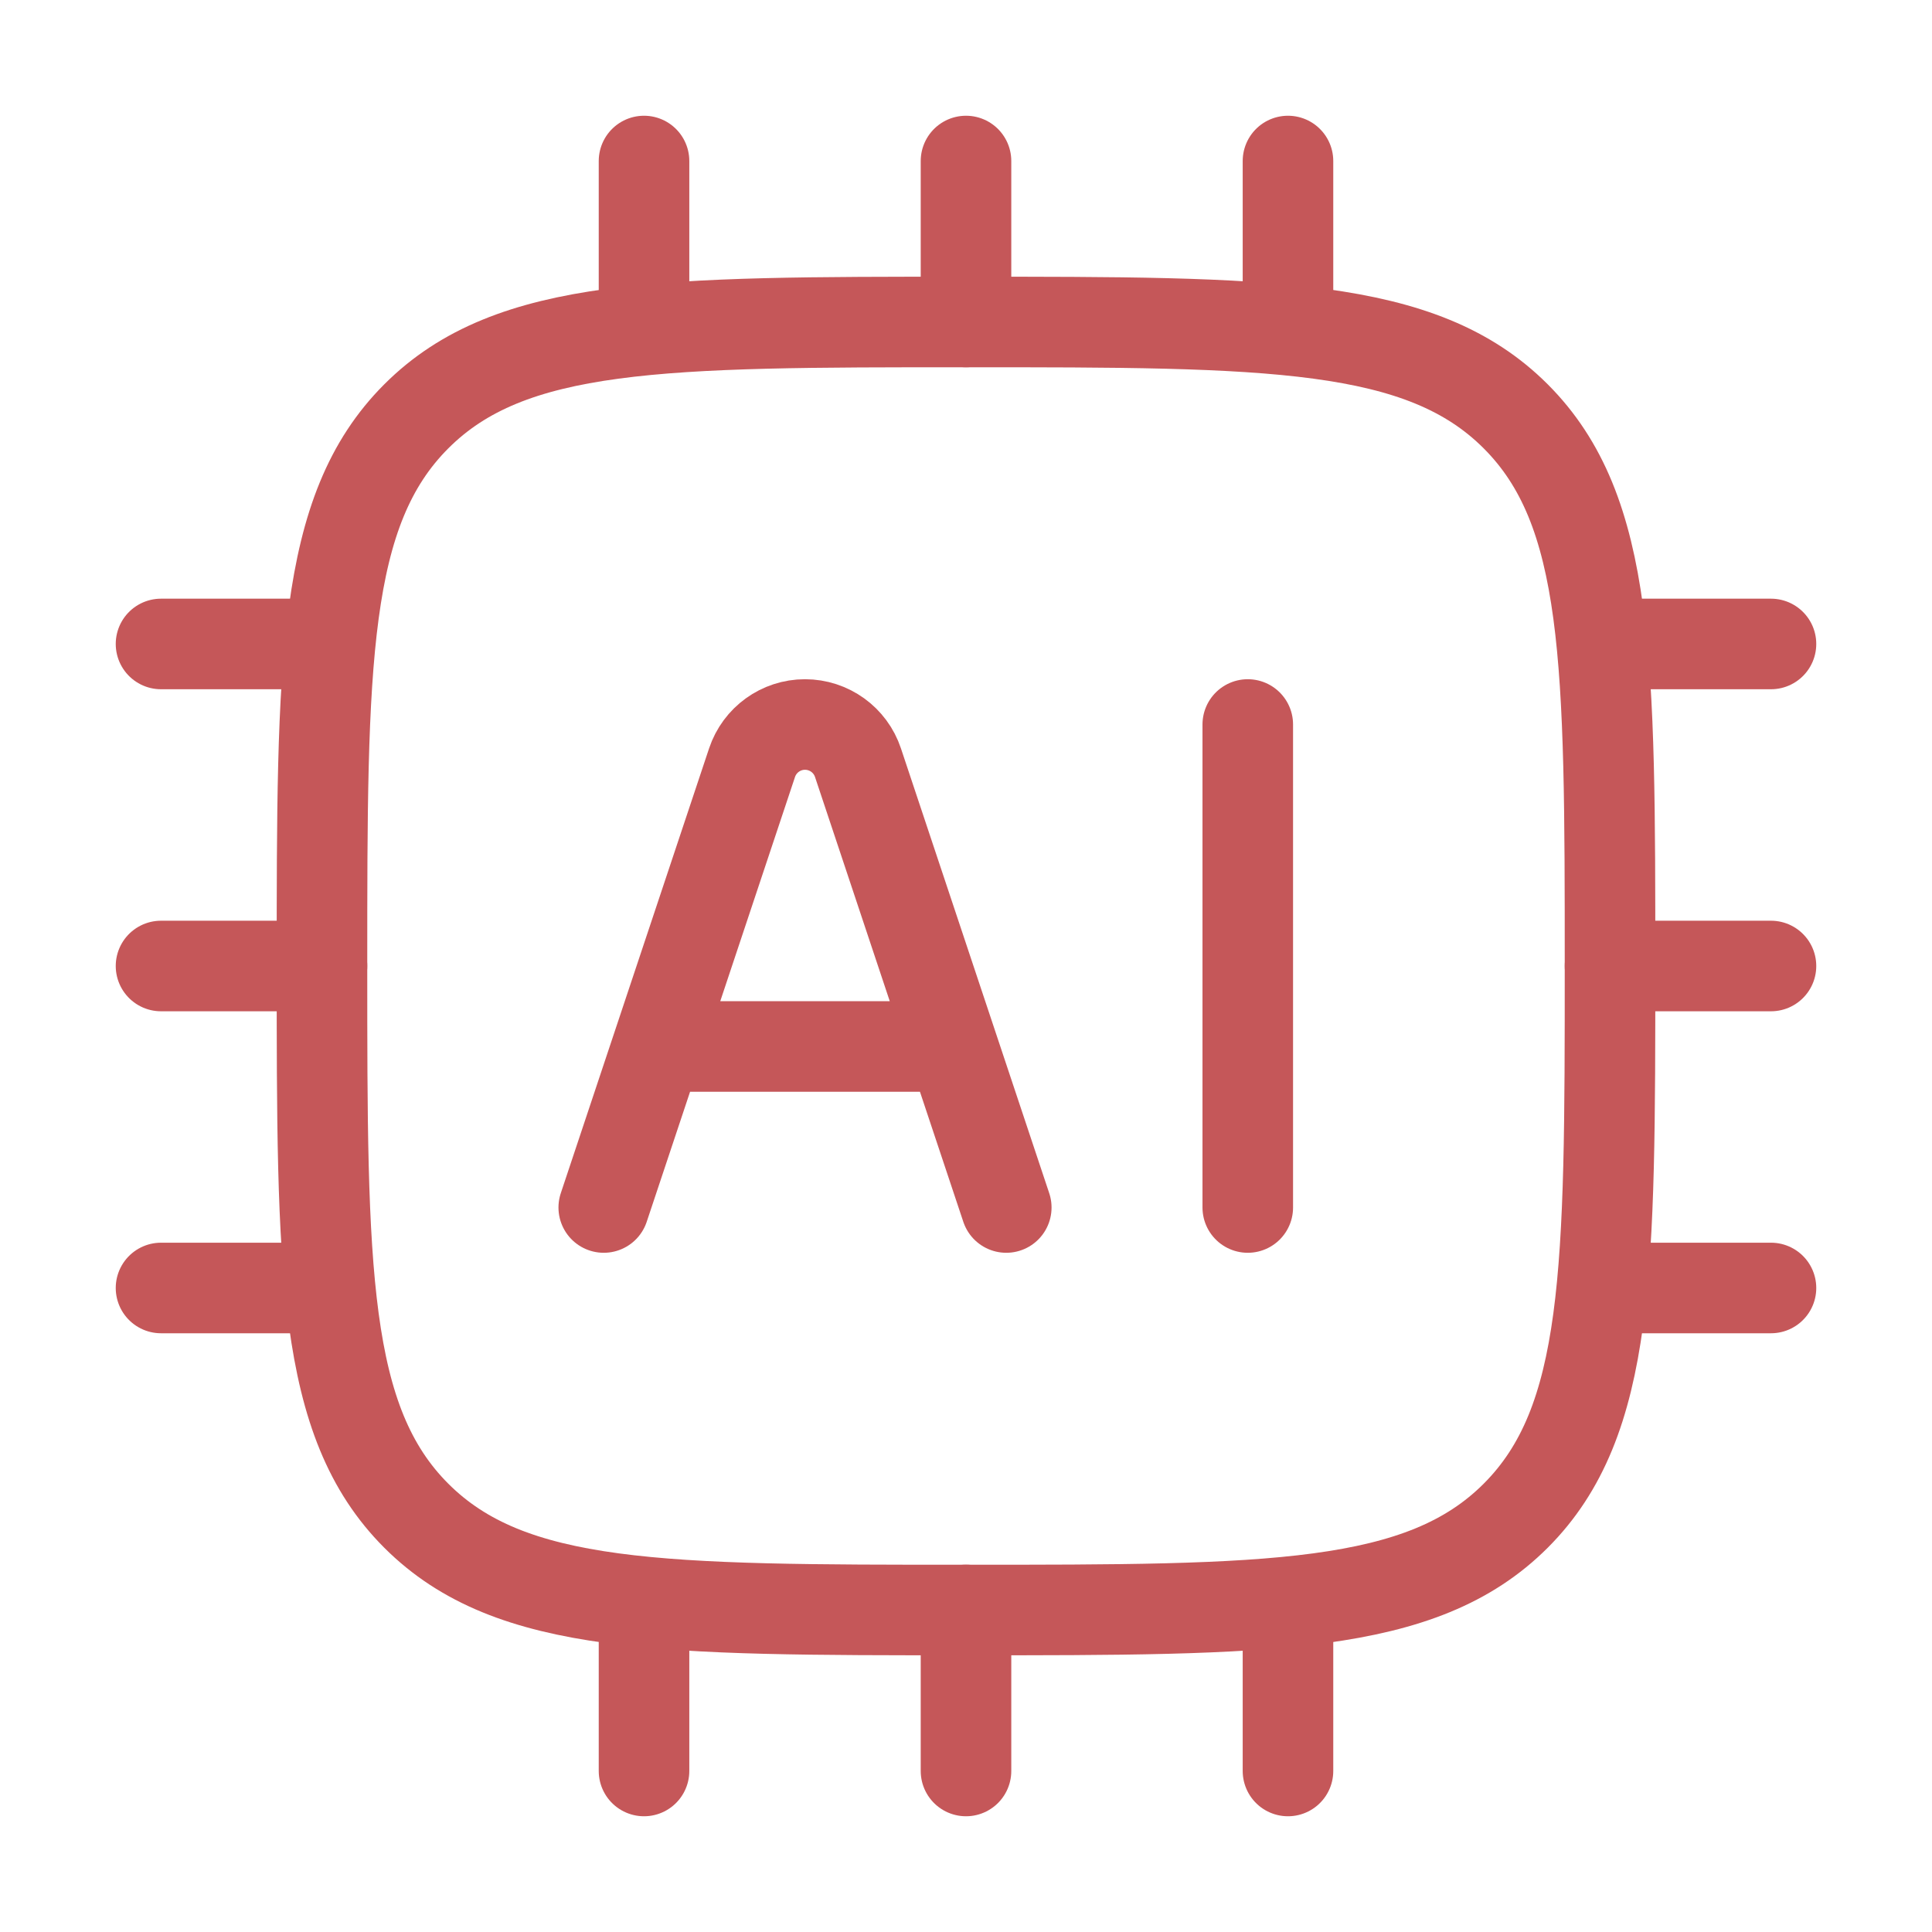 <svg width="32" height="32" viewBox="0 0 32 32" fill="none" xmlns="http://www.w3.org/2000/svg">
<path d="M5.333 16C5.333 10.972 5.333 8.458 6.895 6.896C8.457 5.333 10.972 5.333 16 5.333C21.028 5.333 23.543 5.333 25.105 6.896C26.667 8.458 26.667 10.972 26.667 16C26.667 21.028 26.667 23.543 25.105 25.105C23.543 26.667 21.028 26.667 16 26.667C10.972 26.667 8.457 26.667 6.895 25.105C5.333 23.543 5.333 21.028 5.333 16Z" stroke="#C55759" stroke-width="1.5" stroke-linejoin="round"/>
<path d="M10 20L12.456 12.633C12.582 12.255 12.935 12 13.333 12C13.732 12 14.085 12.255 14.211 12.633L16.667 20M11.333 17.333H15.333" stroke="#C55759" stroke-width="1.5" stroke-linecap="round" stroke-linejoin="round"/>
<path d="M20.667 12V20" stroke="#C55759" stroke-width="1.5" stroke-linecap="round" stroke-linejoin="round"/>
<path d="M10.667 2.667V5.333M21.333 2.667V5.333M16 2.667V5.333M10.667 26.666V29.333M16 26.666V29.333M21.333 26.666V29.333M29.333 21.333H26.667M5.333 10.666H2.667M5.333 21.333H2.667M5.333 16H2.667M29.333 10.666H26.667M29.333 16H26.667" stroke="#C55759" stroke-width="1.5" stroke-linecap="round" stroke-linejoin="round"/>
</svg>
